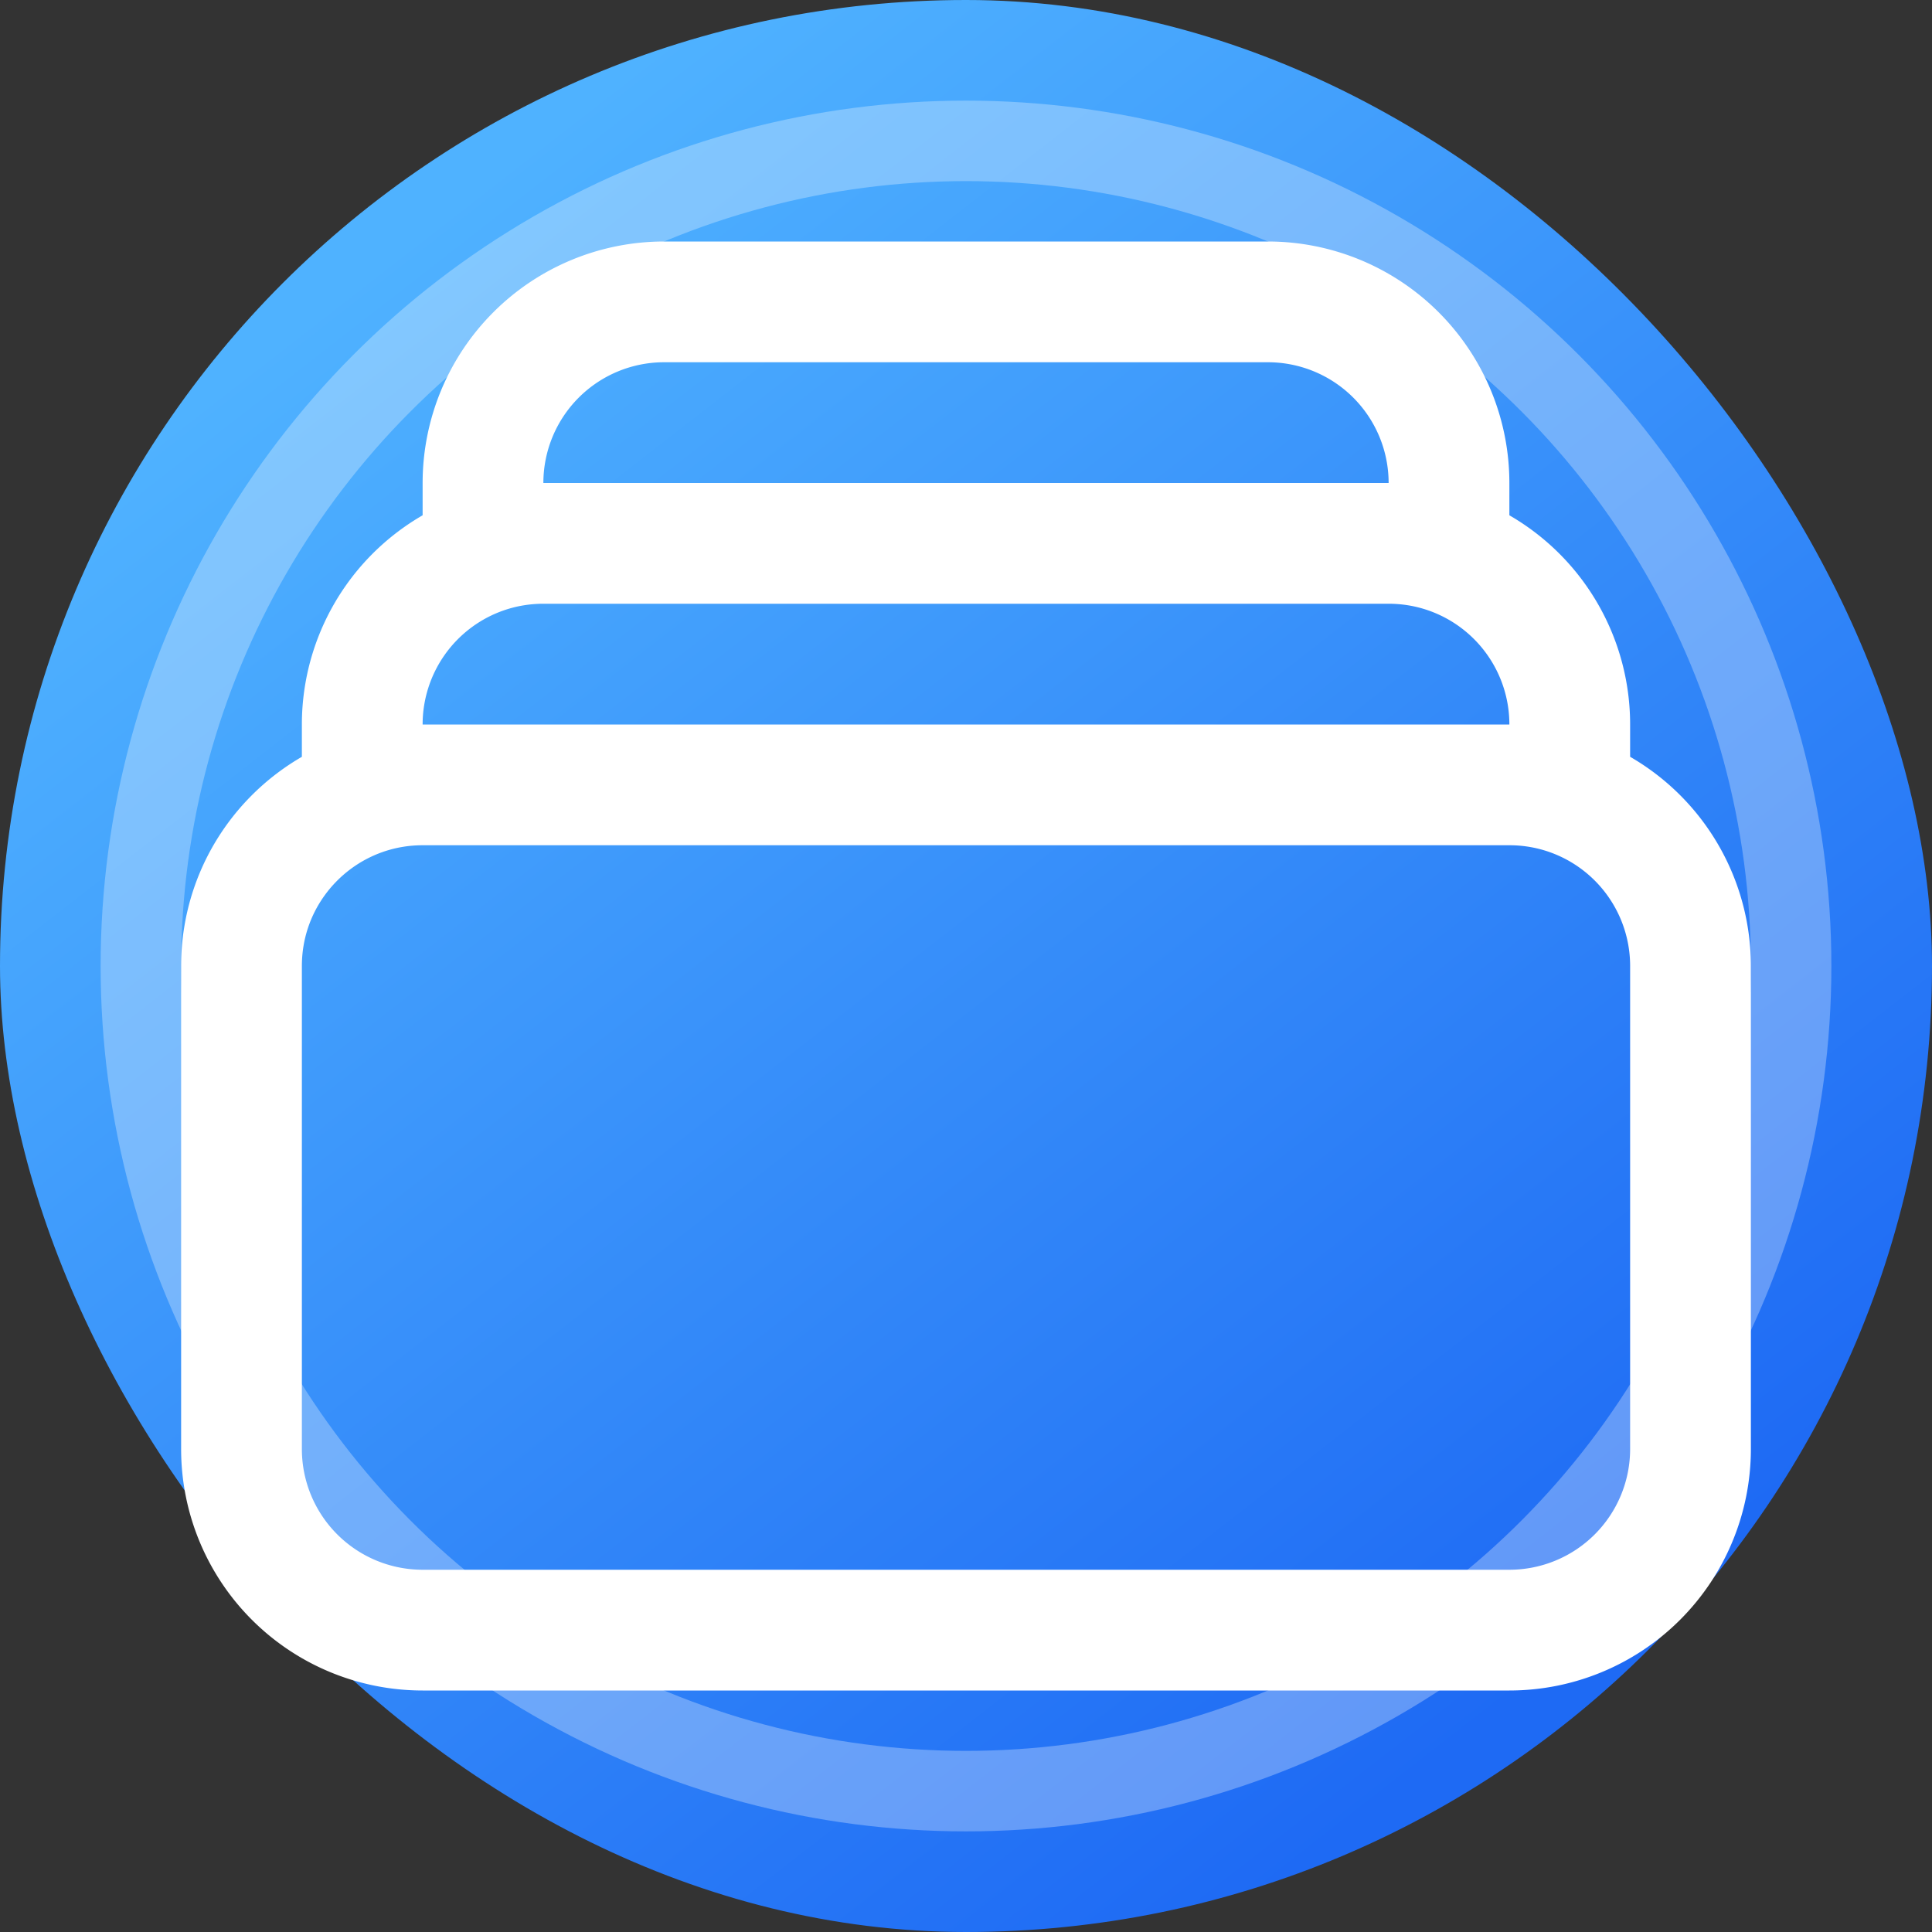 <svg xmlns="http://www.w3.org/2000/svg" viewBox="0 0 24 24" fill="none">
  <rect x="0" y="0" width="24" height="24" fill="#333333" stroke="none"/>
  <defs>
    <linearGradient id="cmsGradient" x1="5" y1="3" x2="19" y2="21" gradientUnits="userSpaceOnUse">
      <stop offset="0" stop-color="#4FB2FF" />
      <stop offset="1" stop-color="#1E6AF4" />
    </linearGradient>
  </defs>
  <rect width="24" height="24" rx="12" fill="url(#cmsGradient)" />
  <circle cx="12" cy="12" r="10.25" stroke="#FFFFFF" stroke-opacity="0.3" />
  <path
    stroke="#FFFFFF"
    stroke-width="1.5"
    stroke-linecap="round"
    stroke-linejoin="round"
    d="M6 6.878V6a2.25 2.25 0 0 1 2.25-2.25h7.5A2.25 2.25 0 0 1 18 6v.878m-12 0c.235-.083.487-.128.75-.128h10.5c.263 0 .515.045.75.128m-12 0A2.25 2.25 0 0 0 4.5 9v.878m13.5-3A2.25 2.25 0 0 1 19.5 9v.878m0 0a2.246 2.246 0 0 0-.75-.128H5.25c-.263 0-.515.045-.75.128m15 0A2.25 2.25 0 0 1 21 12v6a2.25 2.25 0 0 1-2.25 2.25H5.25A2.25 2.25 0 0 1 3 18v-6c0-.98.626-1.813 1.5-2.122"
  />
</svg>
